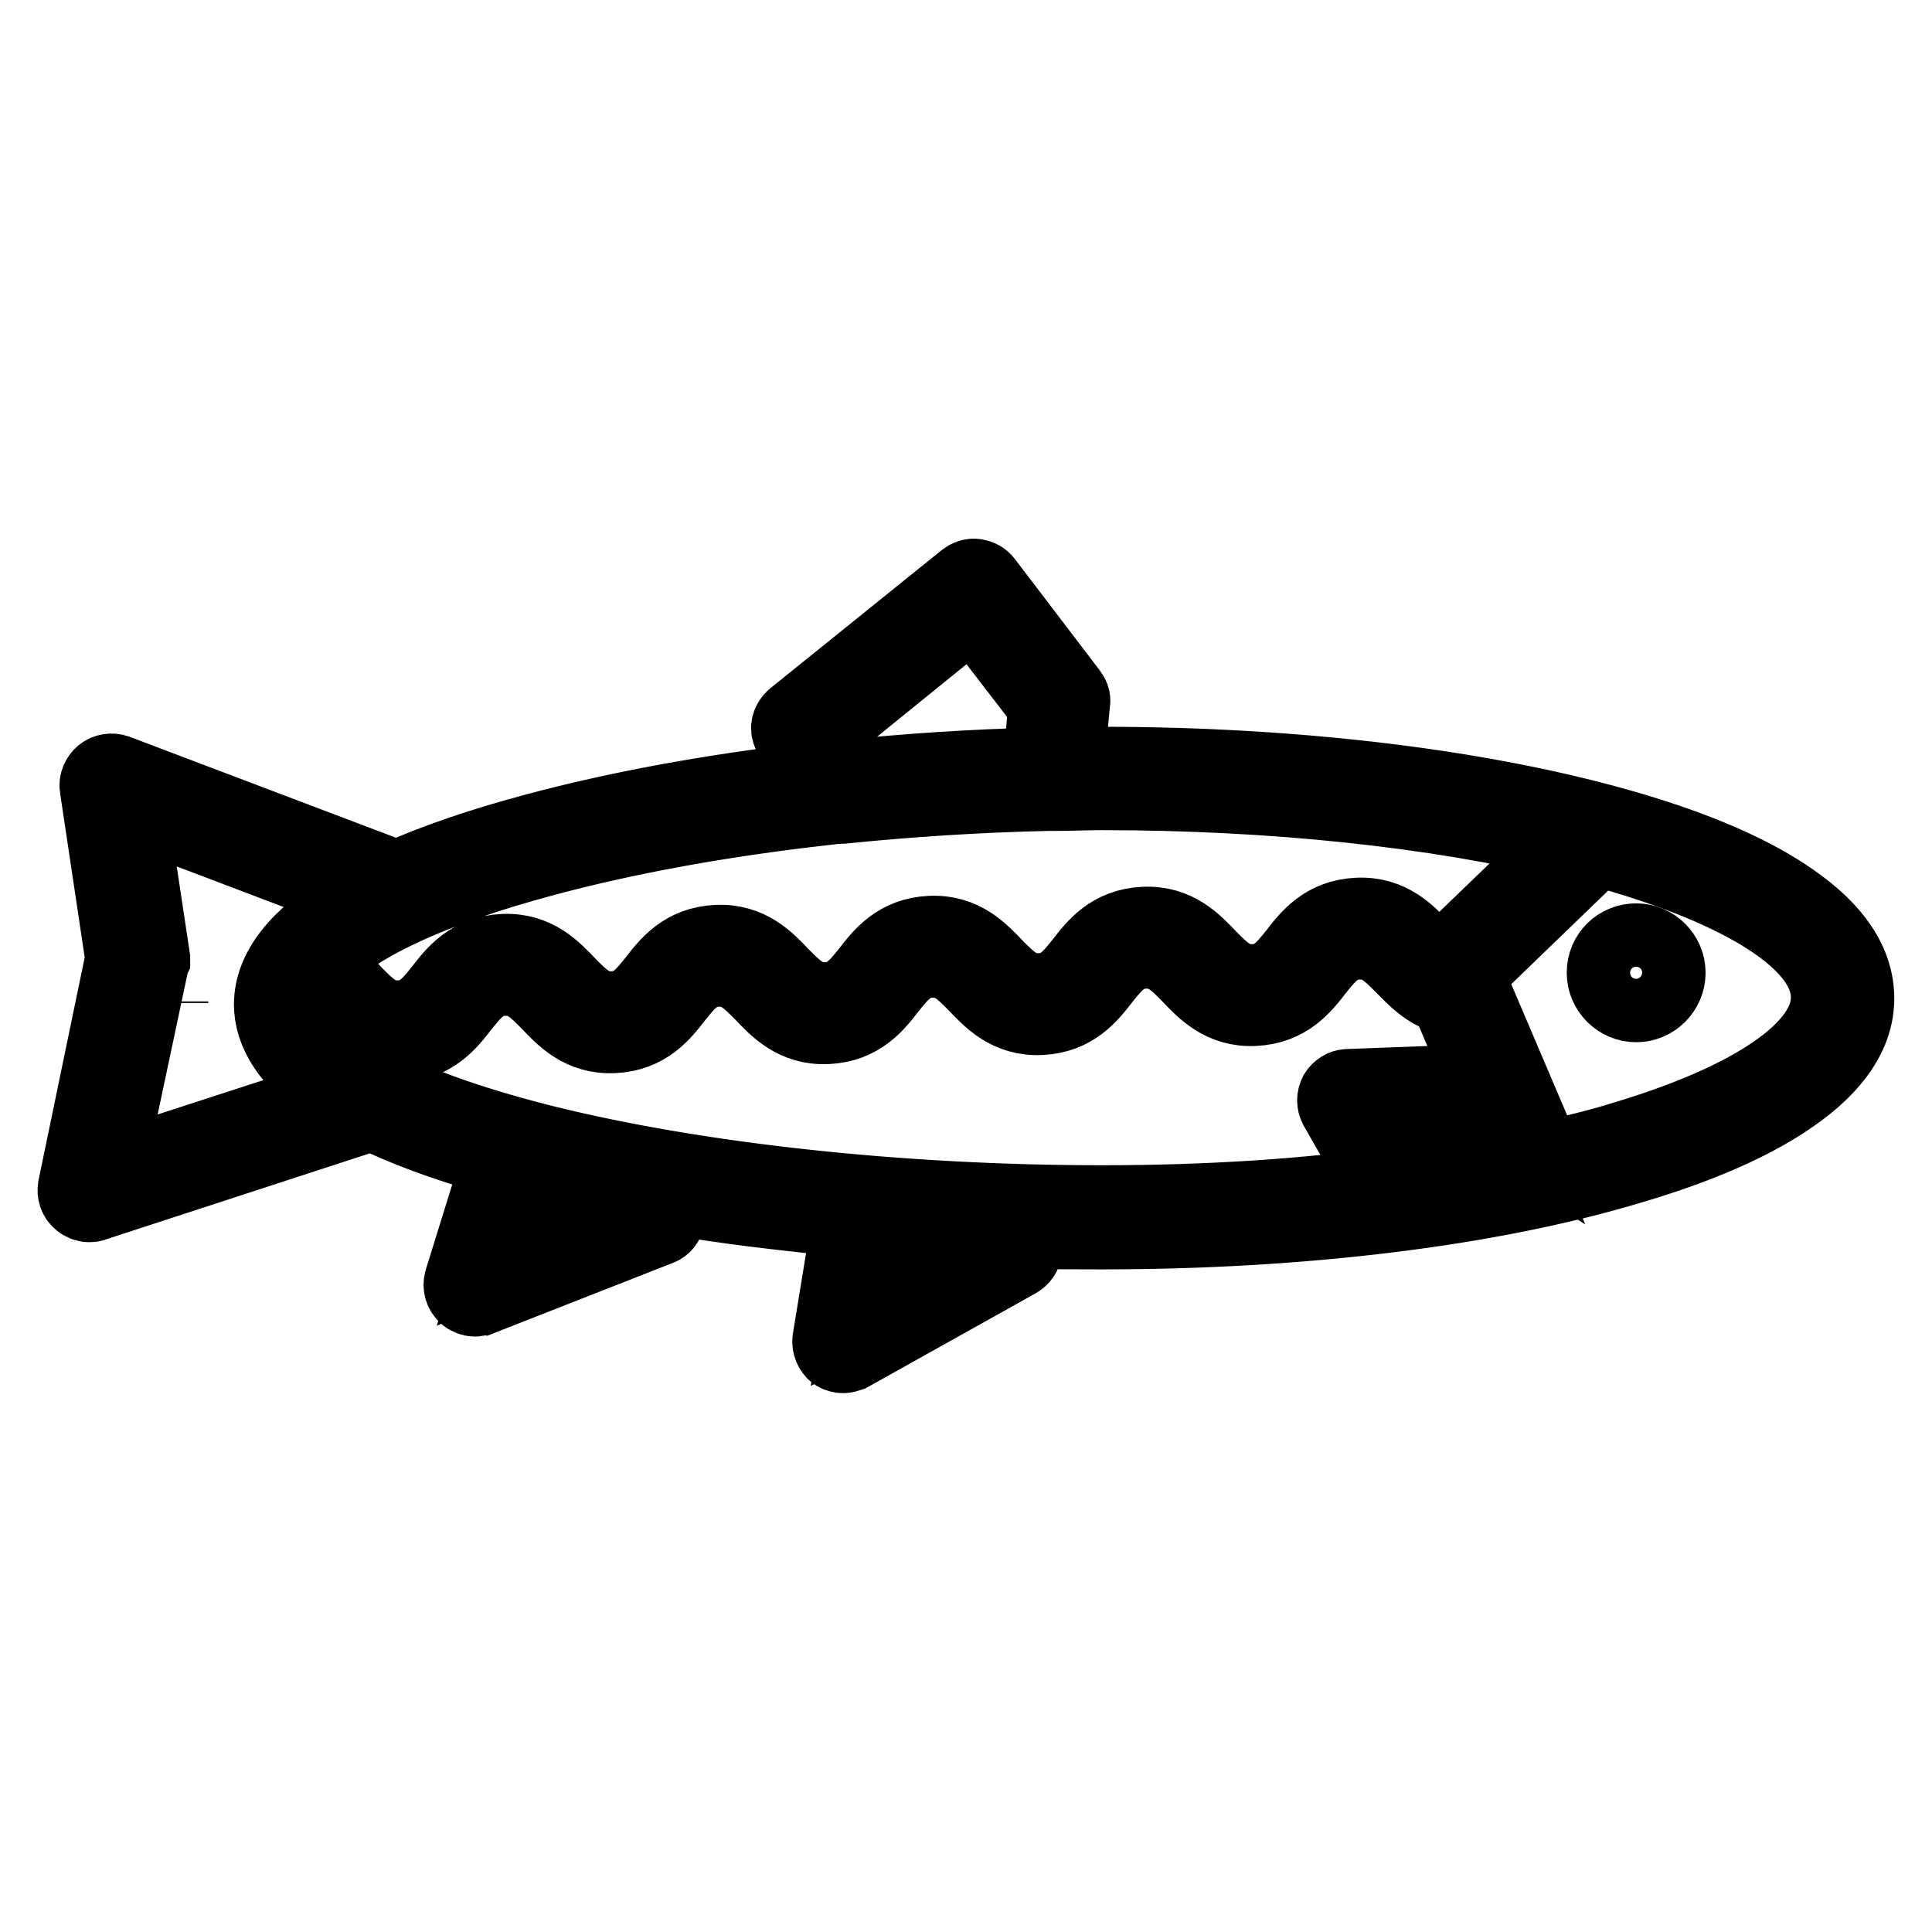 <?xml version="1.0" encoding="utf-8"?>
<!-- Svg Vector Icons : http://www.onlinewebfonts.com/icon -->
<!DOCTYPE svg PUBLIC "-//W3C//DTD SVG 1.1//EN" "http://www.w3.org/Graphics/SVG/1.1/DTD/svg11.dtd">
<svg version="1.1" xmlns="http://www.w3.org/2000/svg" xmlns:xlink="http://www.w3.org/1999/xlink" x="0px" y="0px" viewBox="0 0 256 256" enable-background="new 0 0 256 256" xml:space="preserve">
<g> <path stroke-width="10" fill-opacity="0" stroke="#000000"  d="M22.6,132.9L22.6,132.9l0-0.2L22.6,132.9z M22.6,132.6L22.6,132.6L22.6,132.6L22.6,132.6z M170.2,129.3 c0.5,0.2,0.9,0.4,1.4,0.6C171.1,129.6,170.7,129.5,170.2,129.3z"/> <path stroke-width="10" fill-opacity="0" stroke="#000000"  d="M237.5,119.4c-5.1-3.6-12.4-6.8-21.6-9.5c-18.7-5.5-43.6-8.6-70-8.6c-1.5,0-3,0-4.6,0l0.8-8.2 c0.1-0.5-0.1-0.9-0.4-1.3l-11.2-14.7c-0.3-0.4-0.7-0.6-1.2-0.7c-0.5-0.1-1,0.1-1.4,0.4l-22.7,18.3c-0.6,0.5-0.9,1.4-0.5,2.1 l2.7,6.2c-13.1,1.5-25.6,3.8-36.4,6.7c-7.1,1.9-13.3,4-18.4,6.3l-37.2-14.1c-0.6-0.2-1.3-0.1-1.8,0.3c-0.5,0.4-0.8,1.1-0.7,1.7 l3.4,22.7L10,157.4c-0.1,0.6,0.1,1.3,0.6,1.7c0.3,0.3,0.8,0.5,1.2,0.5c0.2,0,0.4,0,0.6-0.1l36.8-12l0-0.1c4.3,2.1,9.8,4.2,17,6.2 l-5,16.1c-0.2,0.7,0,1.4,0.5,1.9c0.3,0.3,0.8,0.5,1.2,0.5c0.2,0,0.5-0.1,0.7-0.1l23.7-9.3c0.6-0.2,1-0.7,1.1-1.3l0.6-2.8 c7.5,1.3,15.4,2.2,23.6,3l-2.6,15.9c-0.1,0.7,0.2,1.4,0.7,1.8c0.3,0.2,0.7,0.3,1,0.3c0.3,0,0.6-0.1,0.9-0.2l22.2-12.4 c0.5-0.3,0.9-0.8,0.9-1.4l0.2-2.5c3.4,0.1,6.7,0.1,10.1,0.1c26.4,0,51.2-3,69.9-8.6c9.2-2.7,16.5-5.9,21.6-9.5 c5.6-3.9,8.5-8.2,8.5-12.8C246,127.6,243.1,123.3,237.5,119.4L237.5,119.4z M128.9,80.9l9.7,12.6l-0.7,7.9 c-8.9,0.2-17.8,0.8-26.5,1.7l-2.6-5.9L128.9,80.9L128.9,80.9z M72,113.8c11.1-3,23.9-5.3,37.3-6.8c0.8-0.1,1.5-0.2,2.3-0.2 c8.9-0.9,18.1-1.5,27.3-1.7c0.4,0,0.7,0,1.1,0c2,0,4-0.1,6-0.1c22.7,0,44.3,2.3,61.6,6.5L191,127.5c-0.1,0.1-0.2,0.2-0.3,0.3 c-0.8-0.6-1.5-1.3-2.2-2.1c-1.9-2-4.3-4.6-8.6-4.4c-4.4,0.2-6.5,2.9-8.2,5.1c-1.6,2-2.9,3.6-5.6,3.7c-2.7,0.1-4.1-1.4-5.9-3.2 c-1.9-2-4.3-4.6-8.6-4.4c-4.4,0.2-6.5,2.9-8.2,5.1c-1.6,2-2.9,3.6-5.6,3.7c-2.7,0.1-4.1-1.4-5.9-3.2c-1.9-2-4.3-4.6-8.6-4.4 c-4.4,0.2-6.5,2.9-8.2,5.1c-1.6,2-2.9,3.6-5.6,3.7c-2.7,0.1-4.1-1.4-5.9-3.2c-1.9-2-4.3-4.6-8.6-4.4c-4.4,0.2-6.5,2.9-8.2,5.1 c-1.6,2-2.9,3.6-5.6,3.7c-2.7,0.1-4.1-1.4-5.9-3.2c-1.9-2-4.3-4.6-8.6-4.4c-4.4,0.2-6.5,2.9-8.2,5.1c-1.6,2-2.9,3.6-5.6,3.7 c-2.7,0.1-4.1-1.4-5.9-3.2c-1.3-1.4-2.8-3-5-3.8C46.5,122.8,57,117.8,72,113.8L72,113.8z M14.2,155.1l5.9-27.8l0.1-0.2l0-0.1 l-3-19.9l31.1,11.8c-0.7,0.4-1.4,0.8-2.1,1.2c-6.7,4-10.2,8.4-10.2,13c0,3.4,2,7.7,9,12L14.2,155.1z M85,159.6l-19.3,7.6l3.9-12.7 c0.5,0.1,1,0.2,1.4,0.4c4.5,1.1,9.3,2.1,14.3,3L85,159.6L85,159.6z M132.2,164.1l-18.1,10.1l2.1-12.4c5.3,0.4,10.7,0.7,16.1,0.9 L132.2,164.1z M146,159.4c-26.5,0-53.5-2.9-74-8c-20.3-5.1-32.4-11.9-32.4-18.4c0-0.7,0.1-1.4,0.4-2.1c1.8,0.4,3,1.6,4.4,3.1 c1.8,2,4.1,4.4,8.2,4.4H53c4.4-0.2,6.5-2.9,8.2-5.1c1.6-2,2.9-3.6,5.6-3.7c2.7-0.1,4.1,1.4,5.9,3.2c1.9,2,4.3,4.6,8.6,4.4 c4.4-0.2,6.5-2.9,8.2-5.1c1.6-2,2.9-3.6,5.6-3.7c2.7-0.1,4.1,1.4,5.9,3.2c1.9,2,4.3,4.6,8.6,4.4c4.4-0.2,6.5-2.9,8.2-5.1 c1.6-2,2.9-3.6,5.6-3.7c2.7-0.1,4.1,1.4,5.9,3.2c1.9,2,4.3,4.6,8.6,4.4c4.4-0.2,6.5-2.9,8.2-5.1c1.6-2,2.9-3.6,5.6-3.7 s4.1,1.4,5.9,3.2c1.9,2,4.3,4.6,8.6,4.4c4.4-0.2,6.5-2.9,8.2-5.1c1.6-2,2.9-3.6,5.6-3.7c2.7-0.1,4.1,1.4,5.9,3.2 c1.5,1.5,3.2,3.4,5.9,4.1l7.4,17.4l-8.9-5.6c-0.3-0.2-0.7-0.3-1-0.3l-10.7,0.4c-0.6,0-1.2,0.4-1.5,0.9c-0.3,0.6-0.3,1.2,0,1.8 l2,3.5c0.1,0.1,0.2,0.2,0.3,0.3l6,6.3C173,158.6,159.7,159.4,146,159.4L146,159.4z M189.6,156.4l-7.6-8l-0.4-0.7l7.2-0.3l11.3,7.2 C196.7,155.2,193.2,155.8,189.6,156.4L189.6,156.4z M214.9,151c-3.2,1-6.6,1.8-10.2,2.6l-10.4-24.4l17.3-16.7l-0.1-0.1 c1.1,0.3,2.2,0.6,3.3,0.9c17.5,5.2,27.5,12,27.5,18.8C242.4,138.9,232.4,145.8,214.9,151z"/> <path stroke-width="10" fill-opacity="0" stroke="#000000"  d="M212.6,128.9c0,2.3,1.9,4.2,4.2,4.2c2.3,0,4.2-1.9,4.2-4.2c0,0,0,0,0,0c0-2.3-1.9-4.2-4.2-4.2 C214.5,124.7,212.6,126.5,212.6,128.9C212.6,128.9,212.6,128.9,212.6,128.9z"/></g>
</svg>